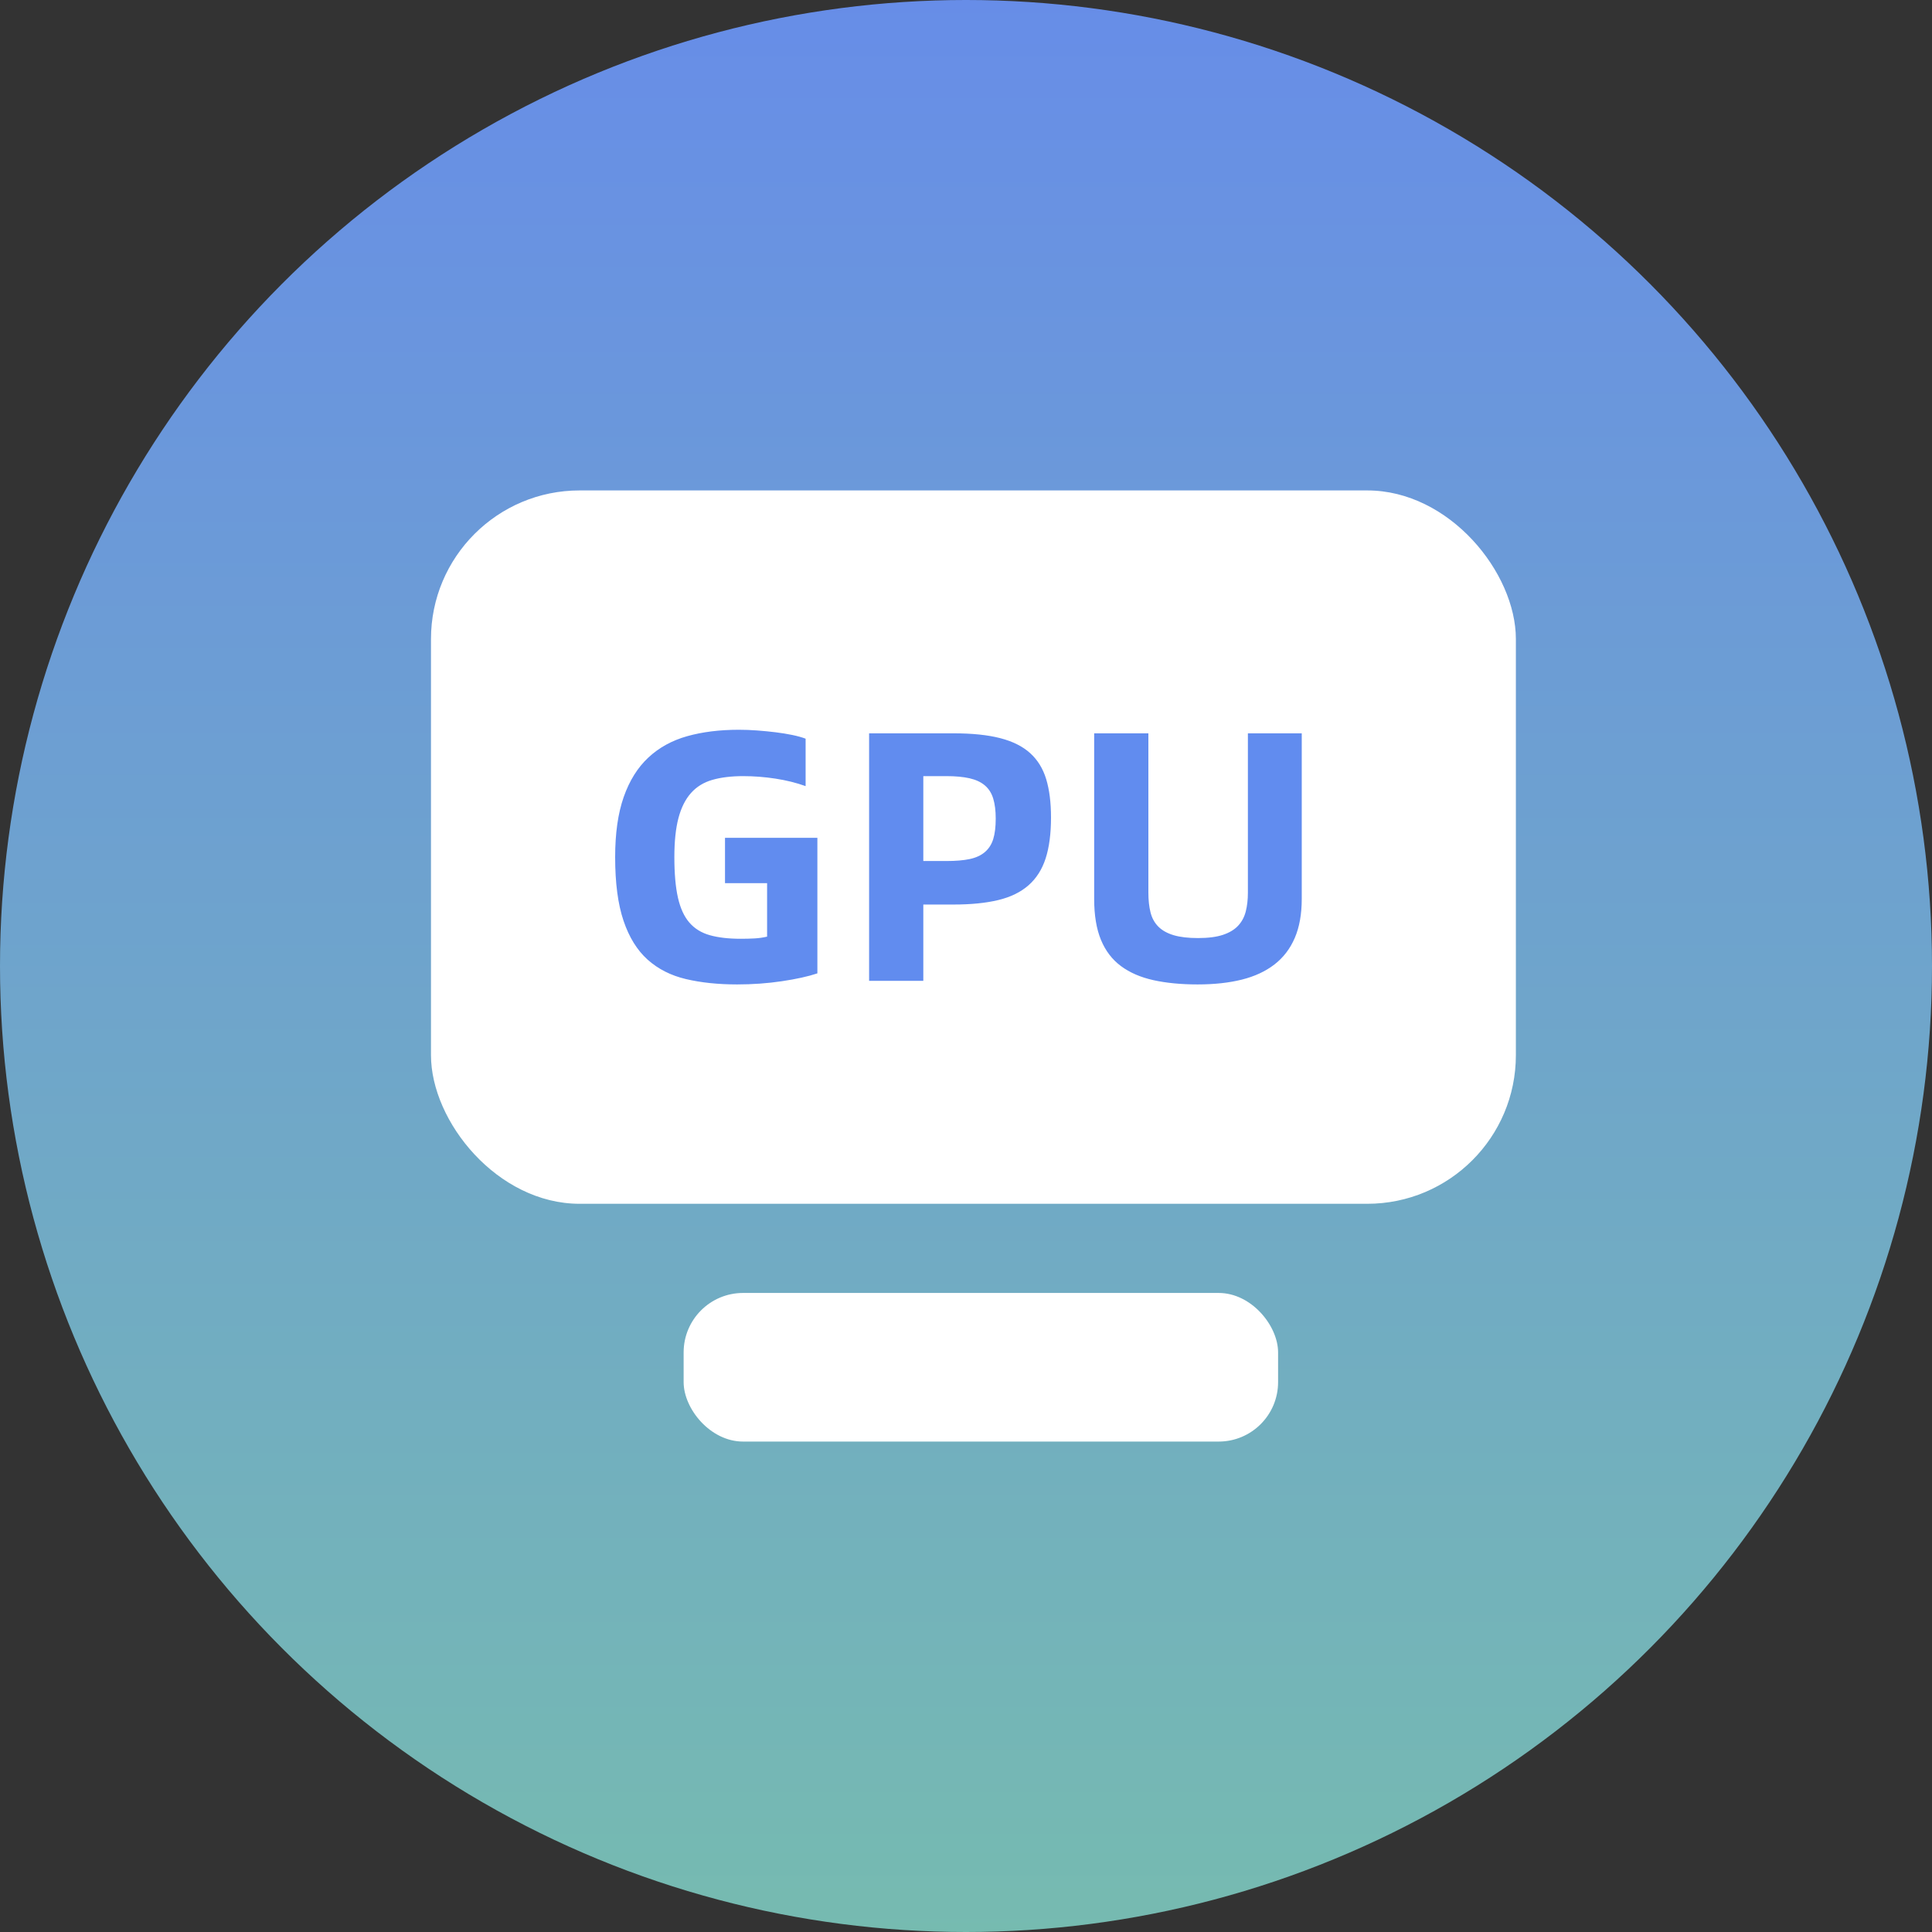 <svg xmlns="http://www.w3.org/2000/svg" xmlns:xlink="http://www.w3.org/1999/xlink" fill="none" version="1.1" width="130" height="130" viewBox="0 0 130 130"><rect x="0" y="0" width="130" height="130" fill="#333333" stroke="none"/><defs><linearGradient x1="0.5" y1="0" x2="0.5" y2="1" id="master_svg0_17_7657"><stop offset="0%" stop-color="#678DE8" stop-opacity="1"/><stop offset="100%" stop-color="#76BBB0" stop-opacity="1"/></linearGradient></defs><g><g><ellipse cx="65" cy="65" rx="65" ry="65" fill="url(#master_svg0_17_7657)" fill-opacity="1"/></g><g><g><rect x="29" y="33" width="73" height="48" rx="10" fill="#FFFFFF" fill-opacity="1"/></g><g><rect x="46" y="87" width="40" height="10" rx="4" fill="#FFFFFF" fill-opacity="1"/></g><g><path d="M49.6,66.24Q47.68,66.24,46.156,65.88Q44.632,65.52,43.576,64.572Q42.52,63.624,41.956,61.956Q41.392,60.288,41.392,57.672Q41.392,55.272,41.968,53.628Q42.544,51.984,43.624,50.976Q44.704,49.968,46.24,49.536Q47.776,49.104,49.72,49.104Q50.32,49.104,50.956,49.152Q51.592,49.2,52.18,49.272Q52.768,49.344,53.296,49.452Q53.824,49.56,54.208,49.704L54.208,52.896Q53.272,52.56,52.18,52.392Q51.088,52.224,50.008,52.224Q48.808,52.224,47.932,52.476Q47.056,52.728,46.492,53.364Q45.928,54,45.652,55.044Q45.376,56.088,45.376,57.672Q45.376,59.328,45.616,60.396Q45.856,61.464,46.384,62.076Q46.912,62.688,47.764,62.928Q48.616,63.168,49.84,63.168Q50.344,63.168,50.776,63.144Q51.208,63.12,51.616,63.024L51.616,59.424L48.784,59.424L48.784,56.376L55,56.376L55,65.496Q54.064,65.808,52.612,66.024Q51.16,66.24,49.6,66.24ZM58.48,49.344L64.168,49.344Q66.04,49.344,67.3,49.668Q68.56,49.992,69.316,50.676Q70.072,51.36,70.396,52.428Q70.72,53.496,70.72,55.008Q70.72,56.64,70.36,57.756Q70,58.872,69.208,59.568Q68.416,60.264,67.168,60.564Q65.92,60.864,64.168,60.864L62.128,60.864L62.128,66L58.48,66L58.48,49.344ZM63.688,57.936Q64.624,57.936,65.248,57.804Q65.872,57.672,66.268,57.336Q66.664,57,66.832,56.46Q67,55.92,67,55.08Q67,54.288,66.832,53.736Q66.664,53.184,66.268,52.848Q65.872,52.512,65.236,52.368Q64.6,52.224,63.688,52.224L62.128,52.224L62.128,57.936L63.688,57.936ZM80.584,66.24Q78.904,66.24,77.608,65.952Q76.312,65.664,75.424,65.004Q74.536,64.344,74.08,63.24Q73.624,62.136,73.624,60.48L73.624,49.344L77.272,49.344L77.272,60.072Q77.272,60.816,77.416,61.392Q77.56,61.968,77.944,62.352Q78.328,62.736,78.976,62.928Q79.624,63.12,80.608,63.12Q81.64,63.12,82.288,62.904Q82.936,62.688,83.308,62.292Q83.68,61.896,83.824,61.332Q83.968,60.768,83.968,60.072L83.968,49.344L87.592,49.344L87.592,60.48Q87.592,62.016,87.124,63.108Q86.656,64.2,85.756,64.896Q84.856,65.592,83.56,65.916Q82.264,66.24,80.584,66.24Z" fill="#618CEF" fill-opacity="1"/></g></g></g></svg>